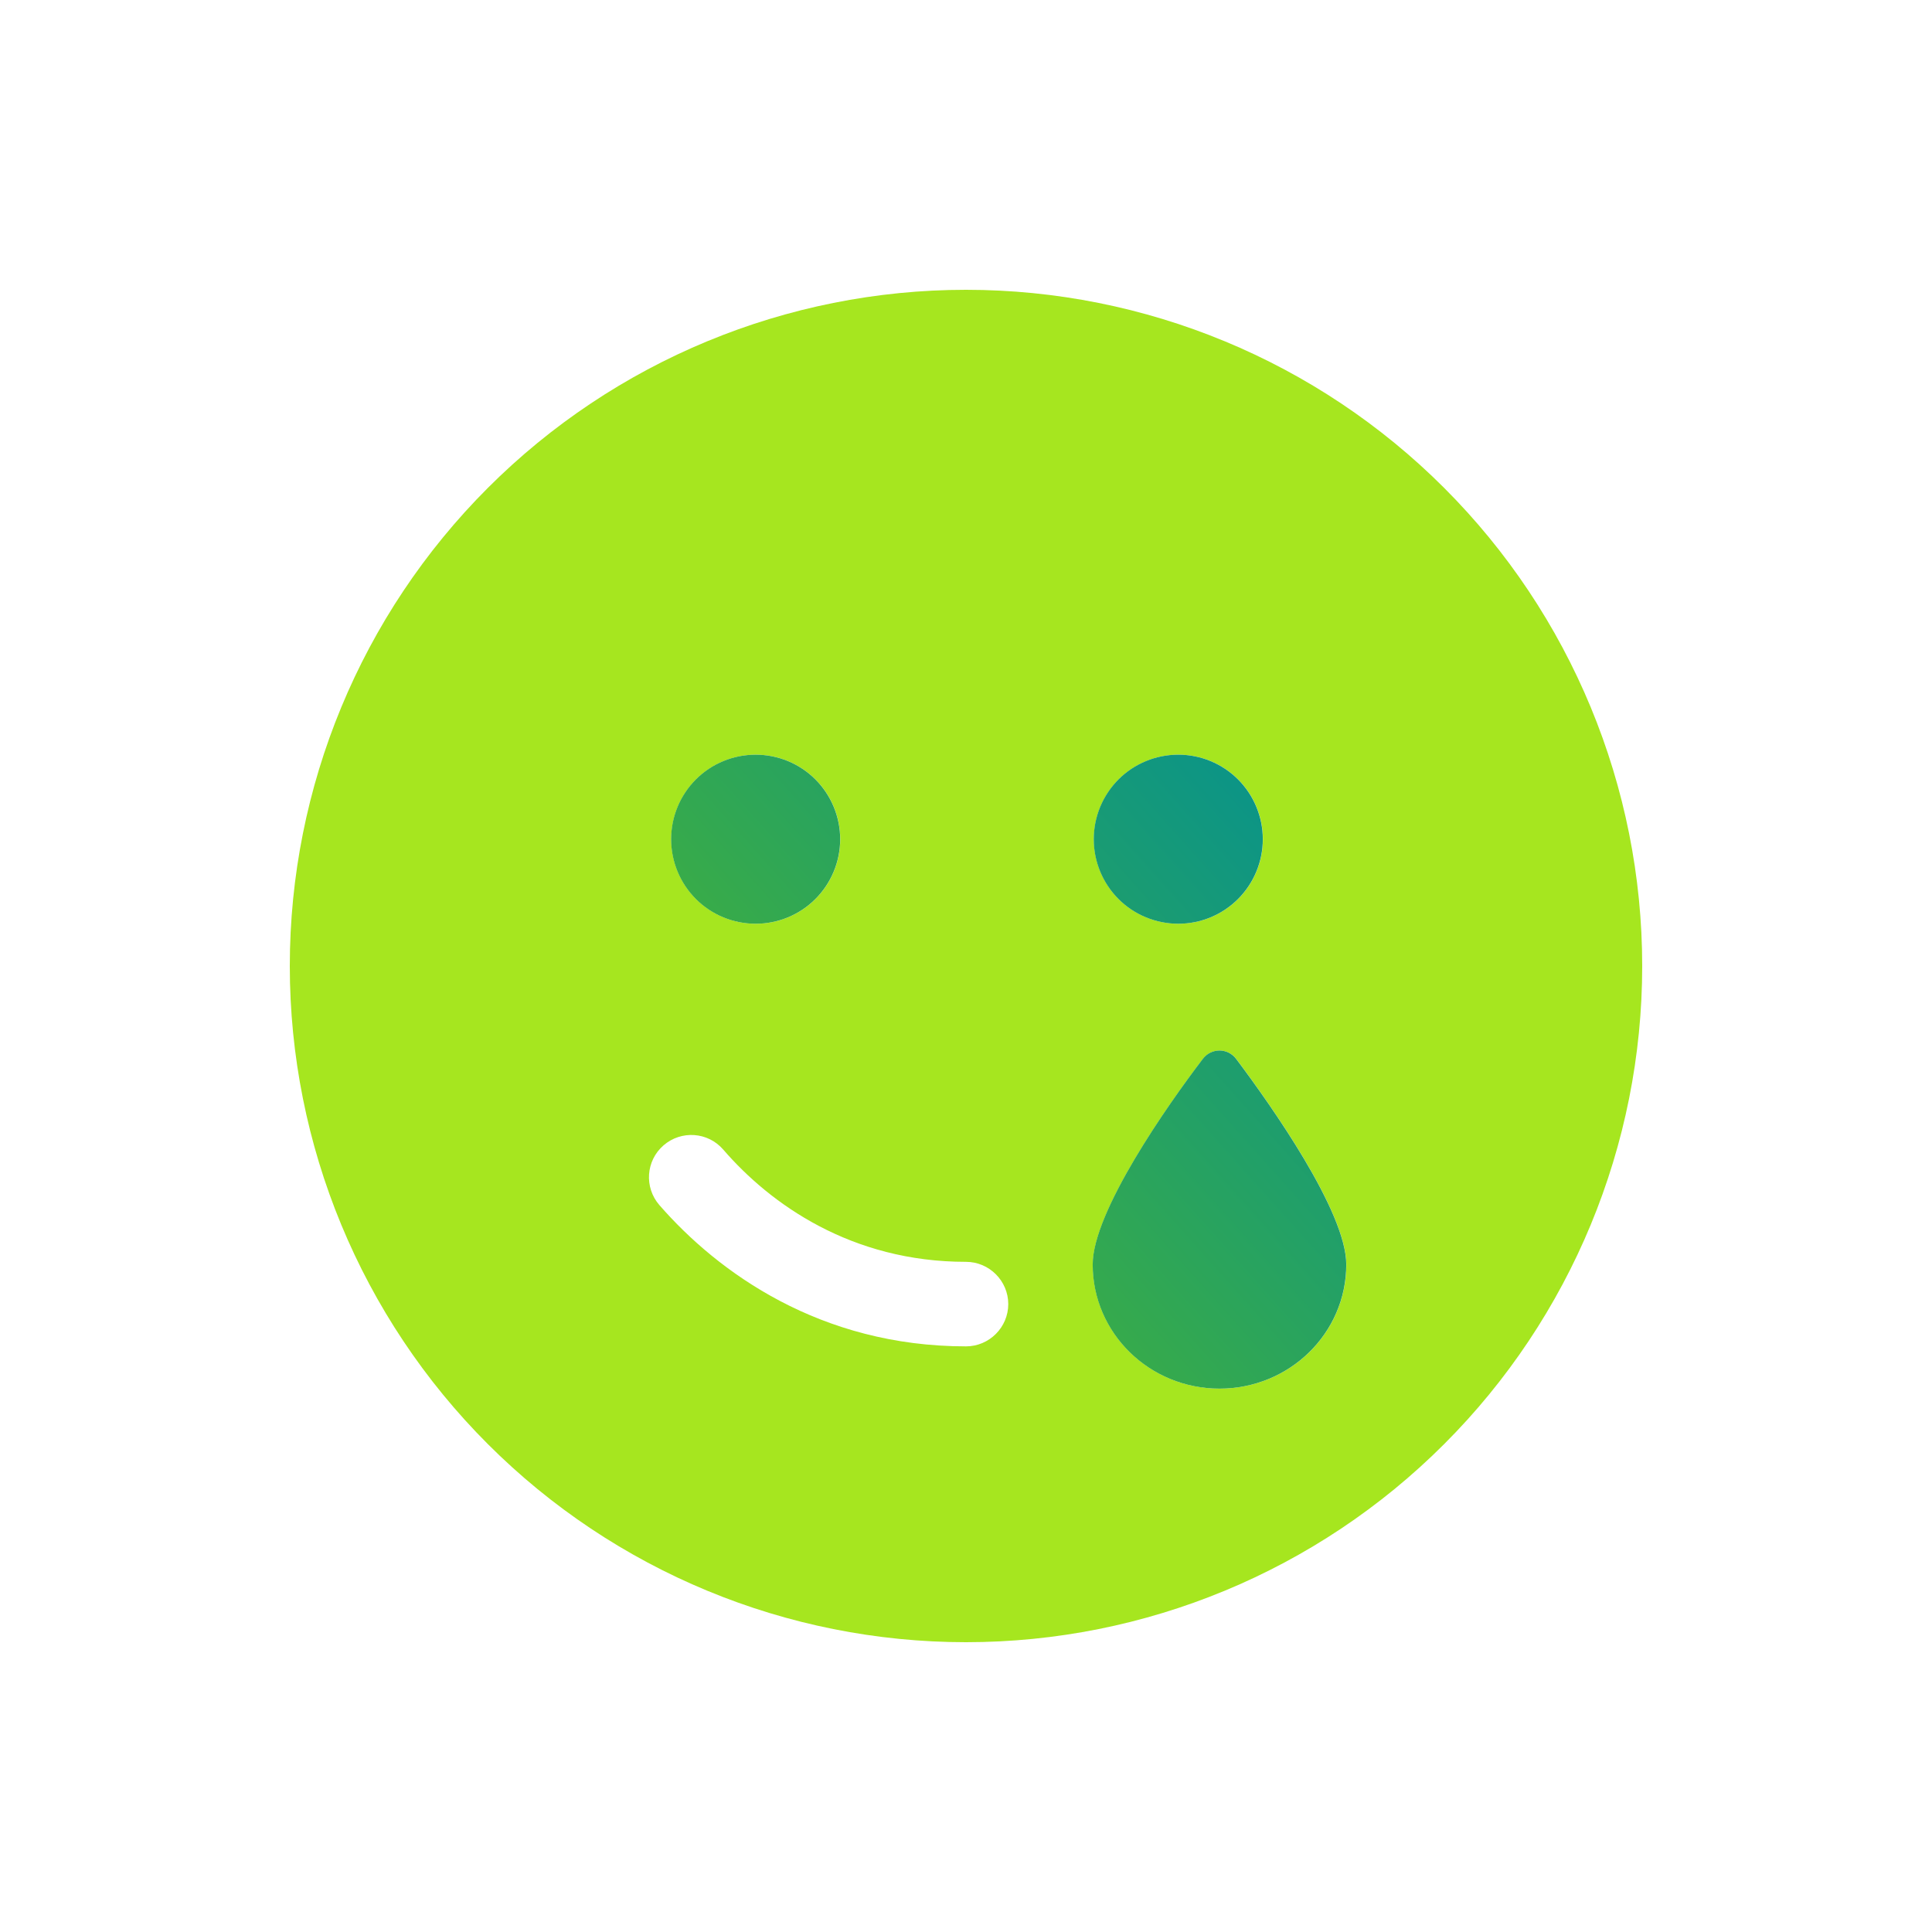 <svg width="40" height="40" viewBox="0 0 40 40" fill="none" xmlns="http://www.w3.org/2000/svg">
<path d="M6 20C6 23.713 7.475 27.274 10.101 29.899C12.726 32.525 16.287 34 20 34C23.713 34 27.274 32.525 29.899 29.899C32.525 27.274 34 23.713 34 20C34 16.287 32.525 12.726 29.899 10.101C27.274 7.475 23.713 6 20 6C16.287 6 12.726 7.475 10.101 10.101C7.475 12.726 6 16.287 6 20ZM13.651 24.949C13.334 24.583 13.372 24.03 13.738 23.713C14.105 23.396 14.657 23.434 14.974 23.801C15.953 24.933 17.627 26.125 20 26.125C20.481 26.125 20.875 26.519 20.875 27C20.875 27.481 20.481 27.875 20 27.875C16.987 27.875 14.87 26.349 13.651 24.949ZM17.397 17.375C17.397 17.839 17.212 18.284 16.884 18.613C16.556 18.941 16.111 19.125 15.647 19.125C15.183 19.125 14.738 18.941 14.409 18.613C14.081 18.284 13.897 17.839 13.897 17.375C13.897 16.911 14.081 16.466 14.409 16.137C14.738 15.809 15.183 15.625 15.647 15.625C16.111 15.625 16.556 15.809 16.884 16.137C17.212 16.466 17.397 16.911 17.397 17.375ZM22.625 26.18C22.625 25.086 24.178 22.877 24.9 21.93C25.075 21.69 25.425 21.69 25.6 21.93C26.311 22.877 27.875 25.086 27.875 26.18C27.875 27.602 26.699 28.75 25.25 28.75C23.801 28.75 22.625 27.602 22.625 26.18ZM26.147 17.375C26.147 17.839 25.962 18.284 25.634 18.613C25.306 18.941 24.861 19.125 24.397 19.125C23.933 19.125 23.488 18.941 23.159 18.613C22.831 18.284 22.647 17.839 22.647 17.375C22.647 16.911 22.831 16.466 23.159 16.137C23.488 15.809 23.933 15.625 24.397 15.625C24.861 15.625 25.306 15.809 25.634 16.137C25.962 16.466 26.147 16.911 26.147 17.375Z" fill="#A6E61F"/>
<path d="M13.895 17.375C13.895 16.911 14.079 16.466 14.407 16.137C14.735 15.809 15.18 15.625 15.645 15.625C16.109 15.625 16.554 15.809 16.882 16.137C17.21 16.466 17.395 16.911 17.395 17.375C17.395 17.839 17.21 18.284 16.882 18.613C16.554 18.941 16.109 19.125 15.645 19.125C15.18 19.125 14.735 18.941 14.407 18.613C14.079 18.284 13.895 17.839 13.895 17.375ZM27.873 26.18C27.873 27.602 26.697 28.75 25.248 28.75C23.799 28.75 22.623 27.602 22.623 26.18C22.623 25.086 24.176 22.877 24.898 21.93C25.073 21.69 25.423 21.69 25.598 21.93C26.309 22.877 27.873 25.086 27.873 26.18ZM24.395 15.625C24.859 15.625 25.304 15.809 25.632 16.137C25.96 16.466 26.145 16.911 26.145 17.375C26.145 17.839 25.96 18.284 25.632 18.613C25.304 18.941 24.859 19.125 24.395 19.125C23.93 19.125 23.485 18.941 23.157 18.613C22.829 18.284 22.645 17.839 22.645 17.375C22.645 16.911 22.829 16.466 23.157 16.137C23.485 15.809 23.93 15.625 24.395 15.625Z" fill="url(#megamenu_blankbg_careers_nay_paint0_linear_2883_26)"/>
<defs>
<linearGradient id="megamenu_blankbg_careers_nay_paint0_linear_2883_26" x1="13.895" y1="29.447" x2="27.593" y2="17.199" gradientUnits="userSpaceOnUse">
<stop stop-color="#59BC1C"/>
<stop offset="1" stop-color="#09938A"/>
</linearGradient>
</defs>
</svg>
